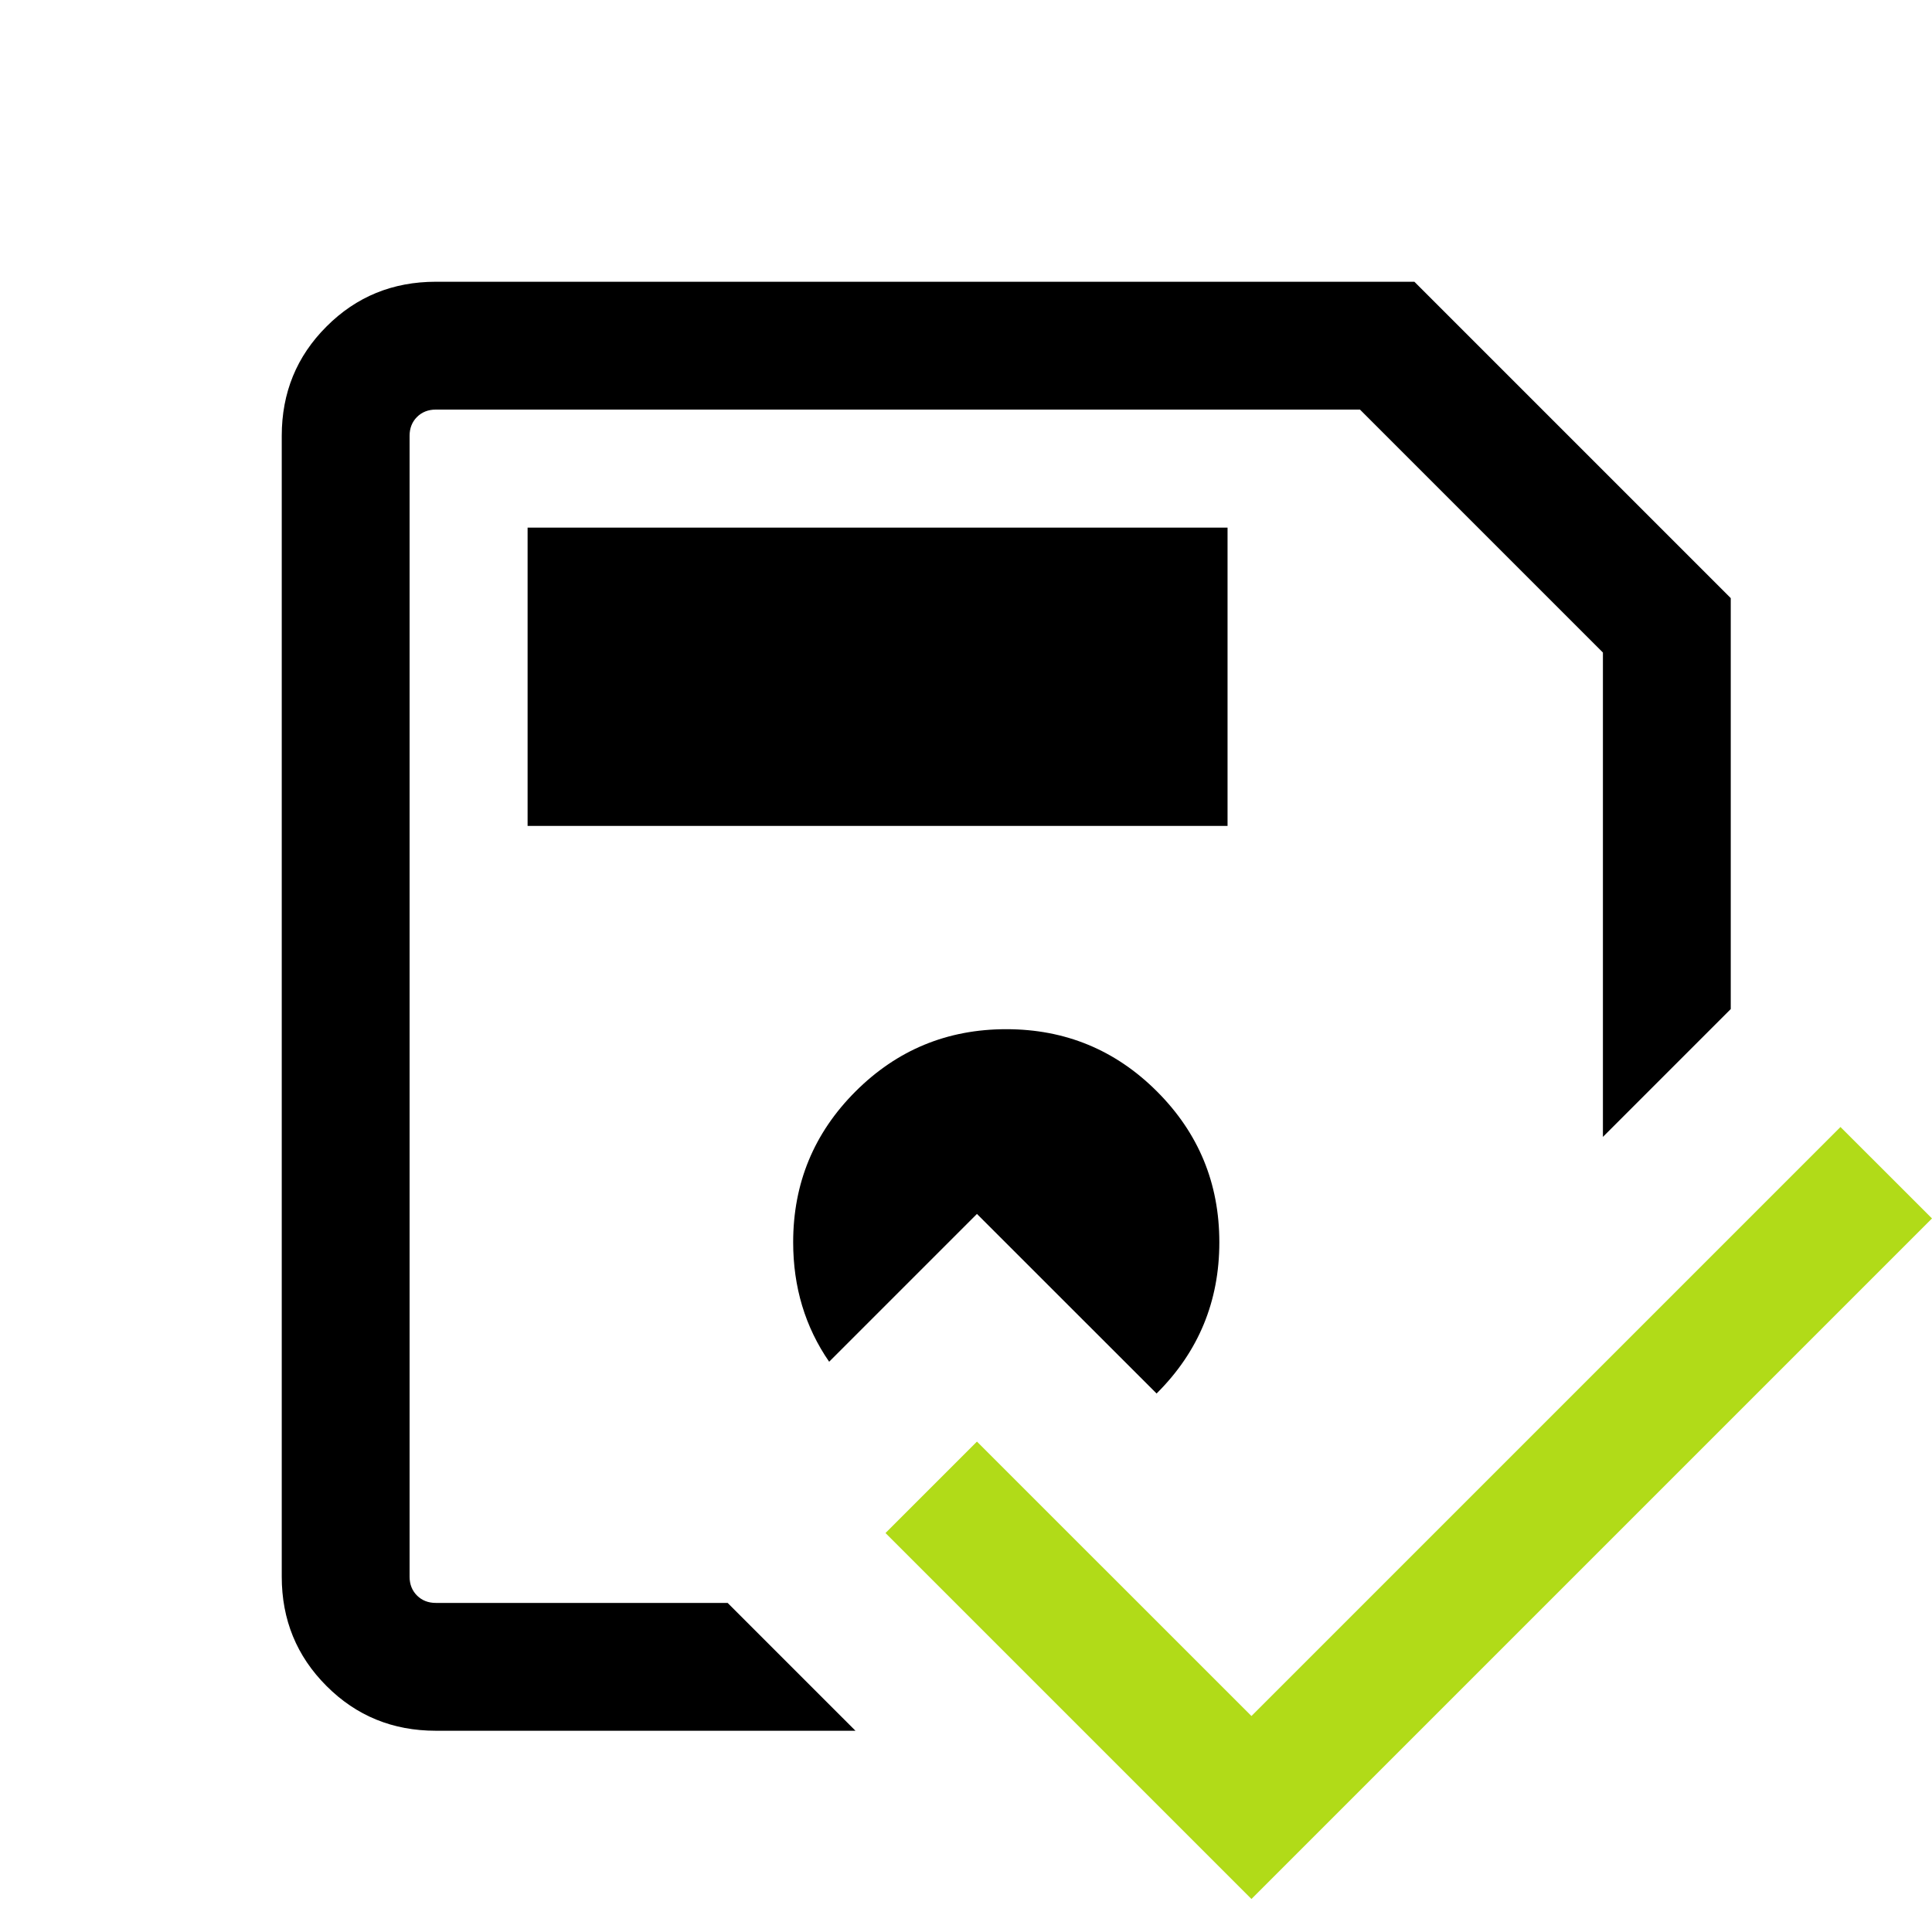 <svg width="24" height="24" viewBox="0 0 24 24" fill="none" xmlns="http://www.w3.org/2000/svg">
<path fill-rule="evenodd" clip-rule="evenodd" d="M21.5 12.535V7.43L17.57 3.5H5.414C4.879 3.5 4.426 3.685 4.056 4.056C3.685 4.426 3.5 4.879 3.5 5.414V19.586C3.5 20.121 3.685 20.573 4.056 20.944C4.426 21.315 4.879 21.5 5.414 21.5H10.627L9.039 19.912H5.414C5.319 19.912 5.241 19.881 5.18 19.82C5.119 19.759 5.088 19.681 5.088 19.586V8.106V5.414C5.088 5.319 5.119 5.241 5.18 5.18C5.241 5.119 5.319 5.088 5.414 5.088H16.894L19.912 8.106V14.123L21.5 12.535ZM14.368 17.311C14.37 17.309 14.371 17.307 14.373 17.305C14.889 16.79 15.147 16.165 15.147 15.432C15.147 14.699 14.889 14.075 14.373 13.559C13.857 13.043 13.233 12.785 12.5 12.785C11.767 12.785 11.143 13.043 10.627 13.559C10.111 14.075 9.853 14.699 9.853 15.432C9.853 15.989 10.002 16.484 10.3 16.916L12.136 15.08L14.368 17.311ZM15.249 10.26H6.554V6.554H15.249V10.26Z" fill="black"/>
<path d="M15.546 23.59L11 19.044L12.136 17.908L15.546 21.317L22.863 14L24 15.136L15.546 23.59Z" fill="#B1DB18"/>
</svg>
